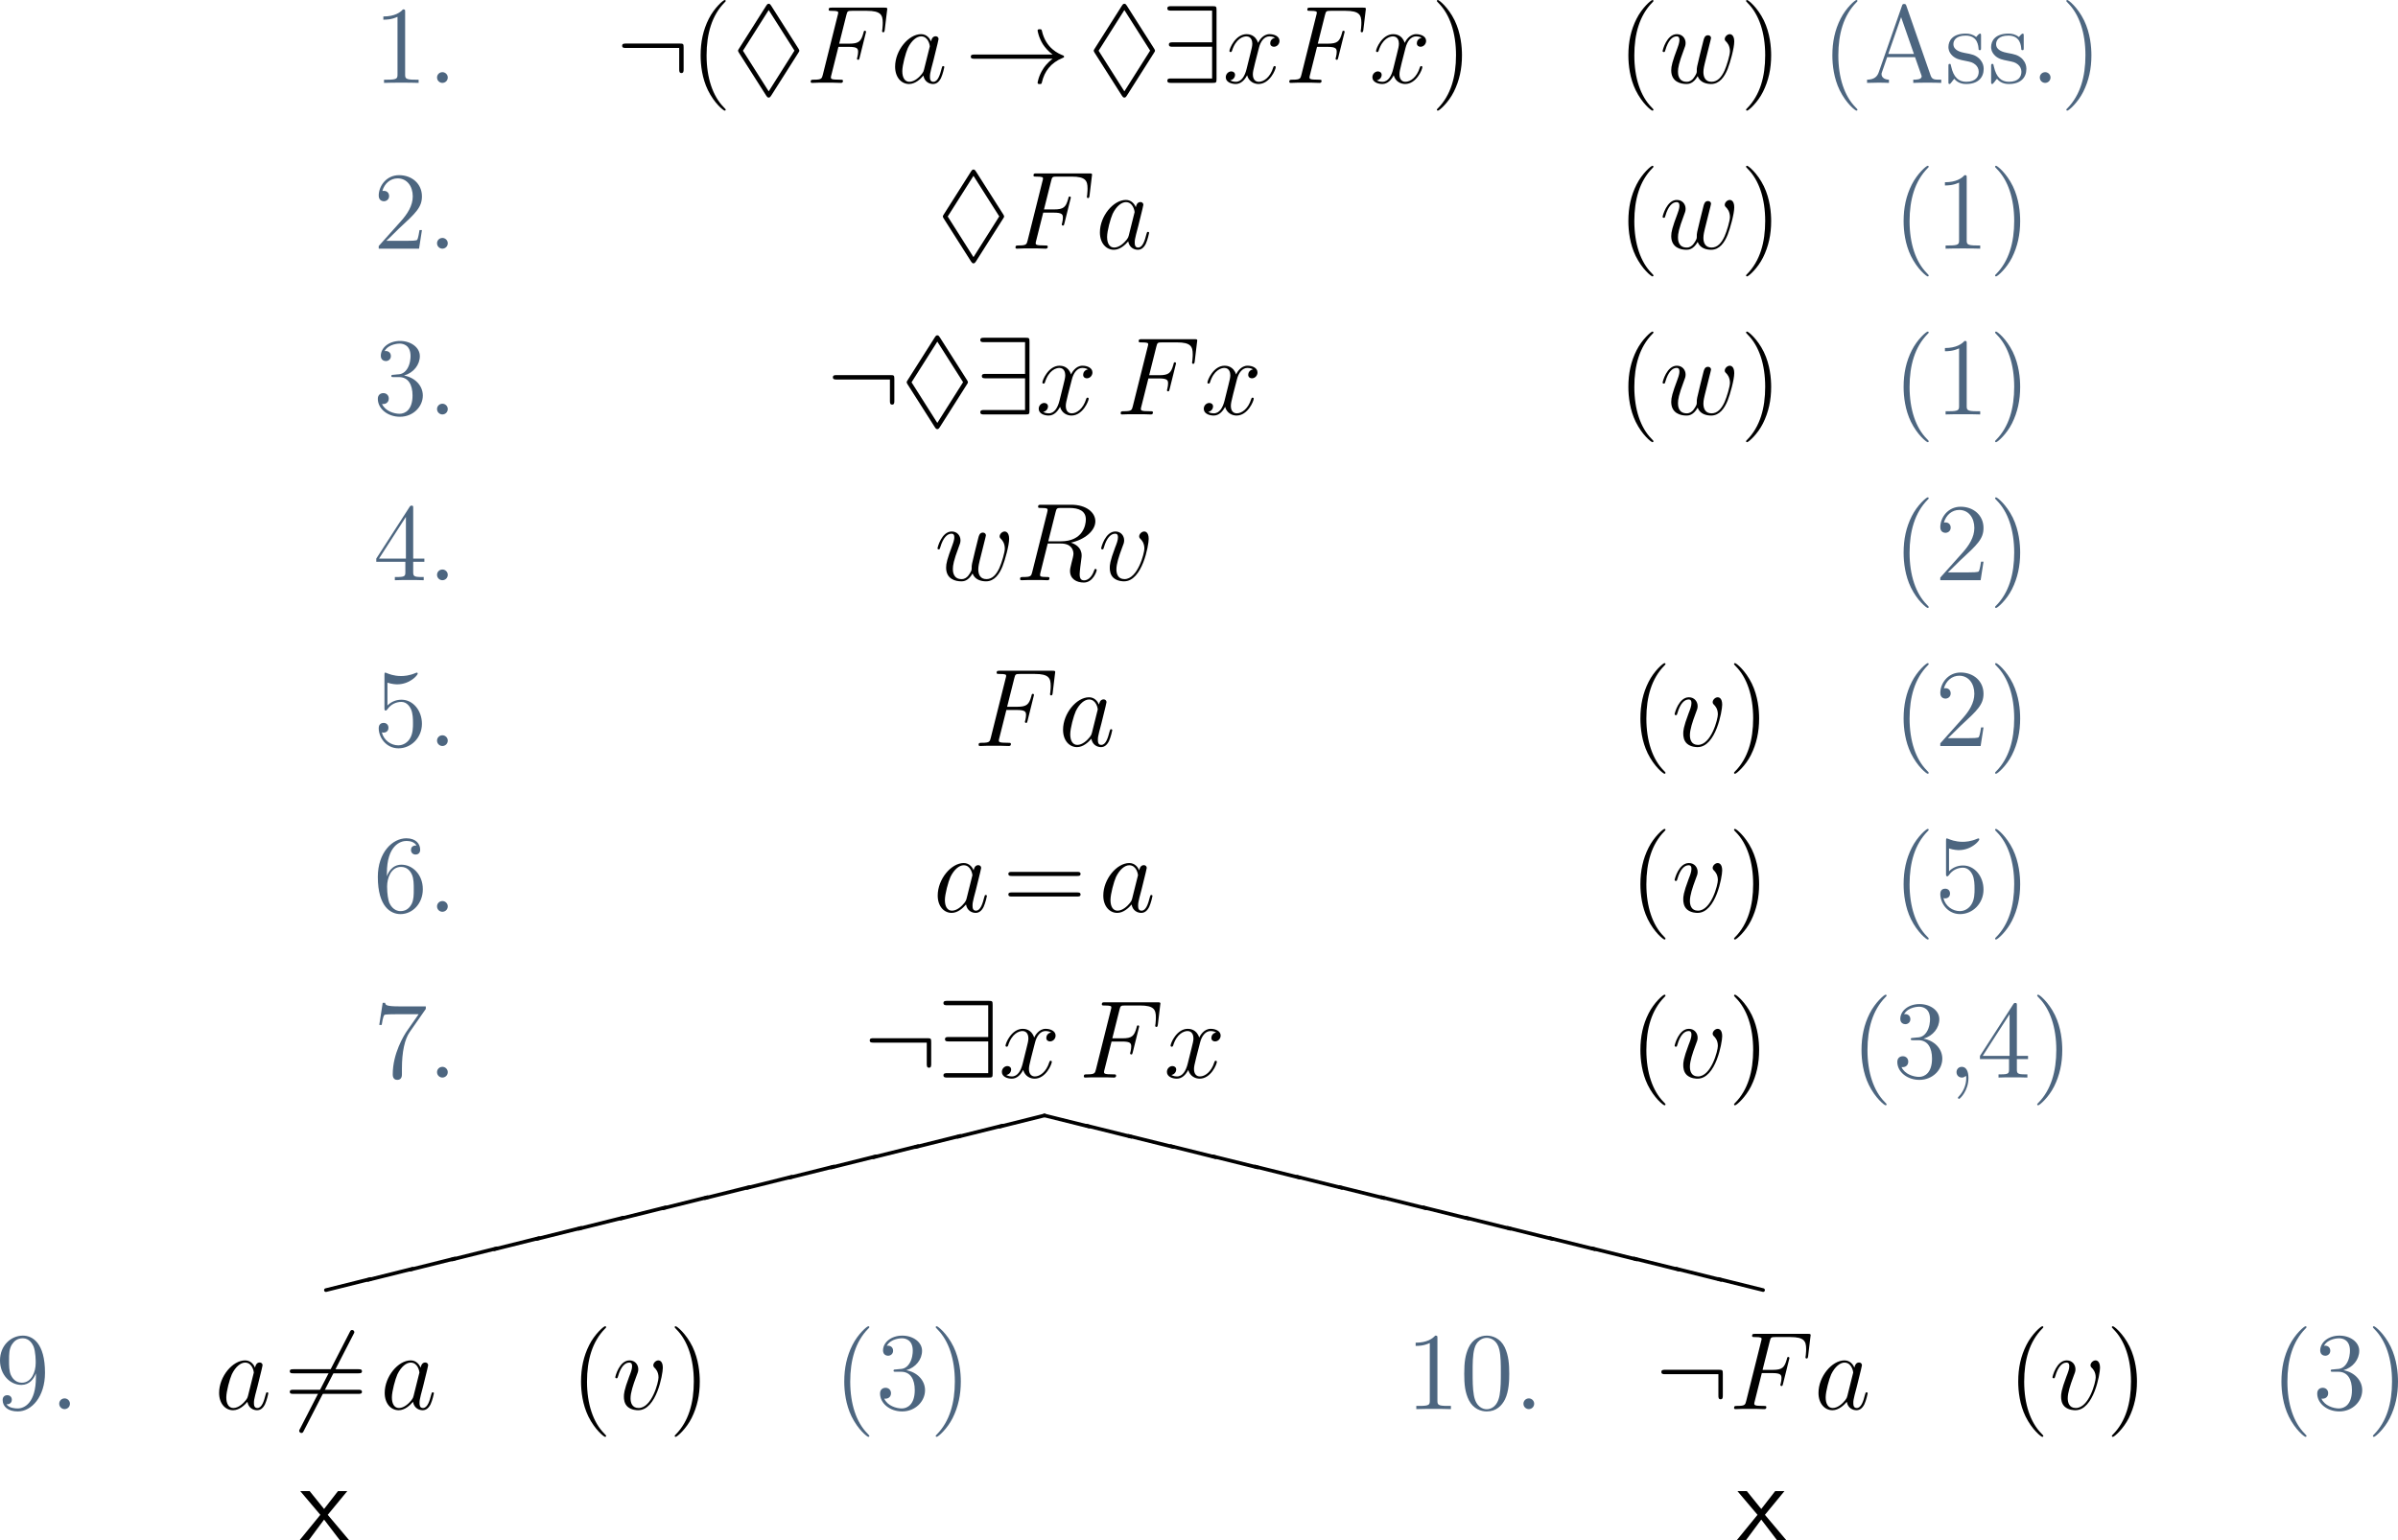 <?xml version='1.0' encoding='UTF-8'?>
<!-- This file was generated by dvisvgm 3.2.2 -->
<svg version='1.1' xmlns='http://www.w3.org/2000/svg' xmlns:xlink='http://www.w3.org/1999/xlink' width='363.048pt' height='233.242pt' viewBox='35.459 79.796 363.048 233.242'>
<defs>
<path id='g12-120' d='M5.344 0L3.037-2.738L5.153-5.308H4.148L2.642-3.371L1.076-5.308H.06L2.236-2.738L0 0H.992L2.642-2.224L4.34 0H5.344Z'/>
<path id='g16-87' d='M5.031 1.205L5.021 1.146L4.991 1.096L4.951 1.046L4.892 1.016C3.258 .608 1.644 .199 0-.199C-.12-.189-.189-.12-.199 0L-.189 .06L-.159 .12L-.12 .159L-.06 .189C1.574 .598 3.188 1.006 4.832 1.405C4.951 1.395 5.021 1.325 5.031 1.205Z'/>
<path id='g16-103' d='M4.832-1.405L4.772-1.395L-.06-.189L-.12-.159L-.159-.12L-.189-.06L-.199 0C-.189 .12-.12 .189 0 .199L.06 .189L4.892-1.016L4.951-1.046L4.991-1.096L5.021-1.146L5.031-1.205C5.021-1.325 4.951-1.395 4.832-1.405Z'/>
<path id='g8-40' d='M3.885 2.905C3.885 2.869 3.885 2.845 3.682 2.642C2.487 1.435 1.817-.538 1.817-2.977C1.817-5.296 2.379-7.293 3.766-8.703C3.885-8.811 3.885-8.835 3.885-8.871C3.885-8.942 3.826-8.966 3.778-8.966C3.622-8.966 2.642-8.106 2.056-6.934C1.447-5.727 1.172-4.447 1.172-2.977C1.172-1.913 1.339-.49 1.961 .789C2.666 2.224 3.646 3.001 3.778 3.001C3.826 3.001 3.885 2.977 3.885 2.905Z'/>
<path id='g8-41' d='M3.371-2.977C3.371-3.885 3.252-5.368 2.582-6.755C1.877-8.189 .897-8.966 .765-8.966C.717-8.966 .658-8.942 .658-8.871C.658-8.835 .658-8.811 .861-8.608C2.056-7.4 2.726-5.428 2.726-2.989C2.726-.669 2.164 1.327 .777 2.738C.658 2.845 .658 2.869 .658 2.905C.658 2.977 .717 3.001 .765 3.001C.921 3.001 1.901 2.14 2.487 .968C3.096-.251 3.371-1.542 3.371-2.977Z'/>
<path id='g8-61' d='M8.07-3.873C8.237-3.873 8.452-3.873 8.452-4.089C8.452-4.316 8.249-4.316 8.07-4.316H1.028C.861-4.316 .646-4.316 .646-4.101C.646-3.873 .849-3.873 1.028-3.873H8.07ZM8.07-1.65C8.237-1.65 8.452-1.65 8.452-1.865C8.452-2.092 8.249-2.092 8.07-2.092H1.028C.861-2.092 .646-2.092 .646-1.877C.646-1.65 .849-1.65 1.028-1.65H8.07Z'/>
<path id='g17-40' d='M3.885 2.905C3.885 2.869 3.885 2.845 3.682 2.642C2.487 1.435 1.817-.538 1.817-2.977C1.817-5.296 2.379-7.293 3.766-8.703C3.885-8.811 3.885-8.835 3.885-8.871C3.885-8.942 3.826-8.966 3.778-8.966C3.622-8.966 2.642-8.106 2.056-6.934C1.447-5.727 1.172-4.447 1.172-2.977C1.172-1.913 1.339-.49 1.961 .789C2.666 2.224 3.646 3.001 3.778 3.001C3.826 3.001 3.885 2.977 3.885 2.905Z'/>
<path id='g17-41' d='M3.371-2.977C3.371-3.885 3.252-5.368 2.582-6.755C1.877-8.189 .897-8.966 .765-8.966C.717-8.966 .658-8.942 .658-8.871C.658-8.835 .658-8.811 .861-8.608C2.056-7.4 2.726-5.428 2.726-2.989C2.726-.669 2.164 1.327 .777 2.738C.658 2.845 .658 2.869 .658 2.905C.658 2.977 .717 3.001 .765 3.001C.921 3.001 1.901 2.14 2.487 .968C3.096-.251 3.371-1.542 3.371-2.977Z'/>
<path id='g17-44' d='M2.331 .048C2.331-.693 2.08-1.16 1.614-1.16C1.267-1.16 1.04-.897 1.04-.586C1.04-.263 1.267 0 1.626 0C1.805 0 1.937-.084 2.008-.143C2.044-.179 2.068-.179 2.068-.179S2.092-.012 2.092 .048C2.092 .813 1.781 1.53 1.255 2.08C1.207 2.116 1.196 2.14 1.196 2.188C1.196 2.248 1.255 2.307 1.315 2.307C1.423 2.307 2.331 1.423 2.331 .048Z'/>
<path id='g17-46' d='M2.2-.586C2.2-.909 1.925-1.16 1.626-1.16C1.279-1.16 1.04-.885 1.04-.586C1.04-.227 1.339 0 1.614 0C1.937 0 2.2-.251 2.2-.586Z'/>
<path id='g17-48' d='M5.356-3.826C5.356-4.818 5.296-5.786 4.866-6.695C4.376-7.687 3.515-7.95 2.929-7.95C2.236-7.95 1.387-7.603 .944-6.611C.61-5.858 .49-5.117 .49-3.826C.49-2.666 .574-1.793 1.004-.944C1.47-.036 2.295 .251 2.917 .251C3.957 .251 4.555-.371 4.902-1.064C5.332-1.961 5.356-3.132 5.356-3.826ZM4.447-3.969C4.447-3.168 4.447-2.26 4.316-1.53C4.089-.215 3.335 .012 2.917 .012C2.534 .012 1.757-.203 1.53-1.506C1.399-2.224 1.399-3.132 1.399-3.969C1.399-4.949 1.399-5.834 1.59-6.539C1.793-7.34 2.403-7.711 2.917-7.711C3.371-7.711 4.065-7.436 4.292-6.408C4.447-5.727 4.447-4.782 4.447-3.969Z'/>
<path id='g17-49' d='M4.902 0V-.347H4.531C3.479-.347 3.443-.49 3.443-.921V-7.663C3.443-7.938 3.443-7.95 3.204-7.95C2.917-7.627 2.319-7.185 1.088-7.185V-6.838C1.363-6.838 1.961-6.838 2.618-7.149V-.921C2.618-.49 2.582-.347 1.53-.347H1.16V0C1.482-.024 2.642-.024 3.037-.024S4.579-.024 4.902 0Z'/>
<path id='g17-50' d='M5.26-2.008H4.997C4.961-1.805 4.866-1.148 4.746-.956C4.663-.849 3.981-.849 3.622-.849H1.411C1.733-1.124 2.463-1.889 2.774-2.176C4.591-3.85 5.26-4.471 5.26-5.655C5.26-7.03 4.172-7.95 2.786-7.95S.586-6.767 .586-5.738C.586-5.129 1.112-5.129 1.148-5.129C1.399-5.129 1.71-5.308 1.71-5.691C1.71-6.025 1.482-6.253 1.148-6.253C1.04-6.253 1.016-6.253 .98-6.241C1.207-7.054 1.853-7.603 2.63-7.603C3.646-7.603 4.268-6.755 4.268-5.655C4.268-4.639 3.682-3.754 3.001-2.989L.586-.287V0H4.949L5.26-2.008Z'/>
<path id='g17-51' d='M5.356-2.044C5.356-3.144 4.471-4.005 3.324-4.208C4.364-4.507 5.033-5.38 5.033-6.312C5.033-7.257 4.053-7.95 2.893-7.95C1.698-7.95 .813-7.221 .813-6.348C.813-5.87 1.184-5.774 1.363-5.774C1.614-5.774 1.901-5.954 1.901-6.312C1.901-6.695 1.614-6.862 1.351-6.862C1.279-6.862 1.255-6.862 1.219-6.85C1.674-7.663 2.798-7.663 2.857-7.663C3.252-7.663 4.029-7.484 4.029-6.312C4.029-6.085 3.993-5.416 3.646-4.902C3.288-4.376 2.881-4.34 2.558-4.328L2.2-4.292C1.997-4.28 1.949-4.268 1.949-4.16C1.949-4.041 2.008-4.041 2.224-4.041H2.774C3.79-4.041 4.244-3.204 4.244-2.056C4.244-.49 3.431-.072 2.845-.072C2.271-.072 1.291-.347 .944-1.136C1.327-1.076 1.674-1.291 1.674-1.722C1.674-2.068 1.423-2.307 1.088-2.307C.801-2.307 .49-2.14 .49-1.686C.49-.622 1.554 .251 2.881 .251C4.304 .251 5.356-.837 5.356-2.044Z'/>
<path id='g17-52' d='M5.523-1.997V-2.343H4.316V-7.783C4.316-8.01 4.316-8.07 4.148-8.07C4.053-8.07 4.017-8.07 3.921-7.926L.323-2.343V-1.997H3.467V-.909C3.467-.466 3.443-.347 2.57-.347H2.331V0C2.606-.024 3.551-.024 3.885-.024S5.177-.024 5.452 0V-.347H5.212C4.352-.347 4.316-.466 4.316-.909V-1.997H5.523ZM3.527-2.343H.622L3.527-6.85V-2.343Z'/>
<path id='g17-53' d='M5.26-2.403C5.26-3.826 4.304-5.009 3.049-5.009C2.367-5.009 1.841-4.71 1.53-4.376V-6.85C2.044-6.683 2.463-6.671 2.594-6.671C3.945-6.671 4.806-7.663 4.806-7.831C4.806-7.878 4.782-7.938 4.71-7.938C4.71-7.938 4.663-7.938 4.555-7.89C3.885-7.603 3.312-7.568 3.001-7.568C2.212-7.568 1.65-7.807 1.423-7.902C1.339-7.938 1.303-7.938 1.303-7.938C1.207-7.938 1.207-7.867 1.207-7.675V-4.125C1.207-3.909 1.207-3.838 1.351-3.838C1.411-3.838 1.423-3.85 1.542-3.993C1.877-4.483 2.439-4.77 3.037-4.77C3.67-4.77 3.981-4.184 4.077-3.981C4.28-3.515 4.292-2.929 4.292-2.475S4.292-1.339 3.957-.801C3.694-.371 3.228-.072 2.702-.072C1.913-.072 1.136-.61 .921-1.482C.98-1.459 1.052-1.447 1.112-1.447C1.315-1.447 1.638-1.566 1.638-1.973C1.638-2.307 1.411-2.499 1.112-2.499C.897-2.499 .586-2.391 .586-1.925C.586-.909 1.399 .251 2.726 .251C4.077 .251 5.26-.885 5.26-2.403Z'/>
<path id='g17-54' d='M5.356-2.439C5.356-4.029 4.244-5.093 3.049-5.093C1.985-5.093 1.59-4.172 1.47-3.838V-4.16C1.47-7.185 2.941-7.663 3.587-7.663C4.017-7.663 4.447-7.532 4.674-7.173C4.531-7.173 4.077-7.173 4.077-6.683C4.077-6.42 4.256-6.193 4.567-6.193C4.866-6.193 5.069-6.372 5.069-6.719C5.069-7.34 4.615-7.95 3.575-7.95C2.068-7.95 .49-6.408 .49-3.778C.49-.49 1.925 .251 2.941 .251C4.244 .251 5.356-.885 5.356-2.439ZM4.376-2.451C4.376-1.841 4.376-1.303 4.148-.849C3.85-.275 3.419-.072 2.941-.072C2.188-.072 1.829-.741 1.722-.992C1.614-1.303 1.494-1.889 1.494-2.726C1.494-3.67 1.925-4.854 3.001-4.854C3.658-4.854 4.005-4.411 4.184-4.005C4.376-3.563 4.376-2.965 4.376-2.451Z'/>
<path id='g17-55' d='M5.679-7.424V-7.699H2.798C1.351-7.699 1.327-7.855 1.279-8.082H1.016L.646-5.691H.909C.944-5.906 1.052-6.647 1.207-6.779C1.303-6.85 2.2-6.85 2.367-6.85H4.902L3.634-5.033C3.312-4.567 2.104-2.606 2.104-.359C2.104-.227 2.104 .251 2.594 .251C3.096 .251 3.096-.215 3.096-.371V-.968C3.096-2.75 3.383-4.136 3.945-4.937L5.679-7.424Z'/>
<path id='g17-57' d='M5.356-3.933C5.356-7.149 4.017-7.95 2.965-7.95C1.65-7.95 .49-6.85 .49-5.272S1.602-2.618 2.798-2.618C3.682-2.618 4.136-3.264 4.376-3.873V-3.479C4.376-.658 3.12-.072 2.403-.072C2.116-.072 1.482-.108 1.184-.526H1.255C1.339-.502 1.769-.574 1.769-1.016C1.769-1.279 1.59-1.506 1.279-1.506S.777-1.303 .777-.992C.777-.251 1.375 .251 2.415 .251C3.909 .251 5.356-1.339 5.356-3.933ZM4.352-5.009C4.352-4.005 3.897-2.857 2.845-2.857C2.092-2.857 1.769-3.467 1.662-3.694C1.47-4.148 1.47-4.722 1.47-5.26C1.47-5.93 1.47-6.504 1.781-6.994C1.997-7.317 2.319-7.663 2.965-7.663C3.646-7.663 3.993-7.066 4.113-6.791C4.352-6.205 4.352-5.189 4.352-5.009Z'/>
<path id='g17-65' d='M8.393 0V-.347C7.615-.347 7.4-.347 7.233-.837L4.627-8.321C4.579-8.464 4.555-8.536 4.388-8.536S4.196-8.5 4.136-8.309L1.638-1.16C1.47-.669 1.136-.359 .371-.347V0L1.518-.024C1.853-.024 2.427-.024 2.738 0V-.347C2.236-.359 1.937-.61 1.937-.944C1.937-1.016 1.937-1.04 1.997-1.196L2.546-2.786H5.559L6.217-.909C6.276-.765 6.276-.741 6.276-.705C6.276-.347 5.667-.347 5.368-.347V0C5.643-.024 6.587-.024 6.922-.024S8.118-.024 8.393 0ZM5.44-3.132H2.666L4.053-7.113L5.44-3.132Z'/>
<path id='g17-115' d='M4.208-1.518C4.208-2.164 3.814-2.546 3.706-2.654C3.276-3.025 2.953-3.096 2.164-3.24C1.805-3.312 .933-3.479 .933-4.196C.933-4.567 1.184-5.117 2.26-5.117C3.563-5.117 3.634-4.005 3.658-3.634C3.67-3.539 3.754-3.539 3.79-3.539C3.921-3.539 3.921-3.599 3.921-3.814V-5.057C3.921-5.272 3.921-5.332 3.802-5.332C3.706-5.332 3.479-5.069 3.395-4.961C3.025-5.26 2.654-5.332 2.271-5.332C.825-5.332 .395-4.543 .395-3.885C.395-3.754 .395-3.335 .849-2.917C1.231-2.582 1.638-2.499 2.188-2.391C2.845-2.26 3.001-2.224 3.3-1.985C3.515-1.805 3.67-1.542 3.67-1.207C3.67-.693 3.371-.12 2.319-.12C1.53-.12 .956-.574 .693-1.769C.646-1.985 .634-2.008 .634-2.008C.61-2.056 .562-2.056 .526-2.056C.395-2.056 .395-1.997 .395-1.781V-.155C.395 .06 .395 .12 .514 .12C.574 .12 .586 .108 .789-.143C.849-.227 .849-.251 1.028-.442C1.482 .12 2.128 .12 2.331 .12C3.587 .12 4.208-.574 4.208-1.518Z'/>
<path id='g3-6' d='M7.185-3.252C7.293-3.407 7.293-3.431 7.293-3.491C7.293-3.563 7.209-3.682 7.209-3.694L4.244-8.357C4.172-8.464 4.113-8.56 3.981-8.56S3.79-8.464 3.718-8.357L.777-3.718C.669-3.563 .669-3.539 .669-3.479C.669-3.407 .753-3.288 .753-3.276L3.718 1.387C3.79 1.494 3.85 1.59 3.981 1.59S4.172 1.494 4.244 1.387L7.185-3.252ZM1.196-3.479L3.981-7.878L6.767-3.491L3.993 .897H3.969L1.196-3.479Z'/>
<path id='g4-33' d='M9.971-2.75C9.313-2.248 8.99-1.757 8.895-1.602C8.357-.777 8.261-.024 8.261-.012C8.261 .132 8.404 .132 8.5 .132C8.703 .132 8.715 .108 8.763-.108C9.038-1.279 9.743-2.283 11.094-2.833C11.238-2.881 11.274-2.905 11.274-2.989S11.202-3.108 11.178-3.12C10.652-3.324 9.205-3.921 8.751-5.93C8.715-6.073 8.703-6.109 8.5-6.109C8.404-6.109 8.261-6.109 8.261-5.966C8.261-5.942 8.369-5.189 8.871-4.388C9.11-4.029 9.457-3.61 9.971-3.228H1.088C.873-3.228 .658-3.228 .658-2.989S.873-2.75 1.088-2.75H9.971Z'/>
<path id='g4-54' d='M7.532-8.094C7.627-8.261 7.627-8.285 7.627-8.321C7.627-8.404 7.556-8.56 7.388-8.56C7.245-8.56 7.209-8.488 7.125-8.321L1.757 2.116C1.662 2.283 1.662 2.307 1.662 2.343C1.662 2.439 1.745 2.582 1.901 2.582C2.044 2.582 2.08 2.511 2.164 2.343L7.532-8.094Z'/>
<path id='g4-57' d='M5.978-7.867C5.978-8.261 5.942-8.297 5.559-8.297H1.076C.873-8.297 .658-8.297 .658-8.058S.873-7.819 1.076-7.819H5.499V-4.388H1.243C1.04-4.388 .825-4.388 .825-4.148S1.04-3.909 1.243-3.909H5.499V-.478H1.076C.873-.478 .658-.478 .658-.239S.873 0 1.076 0H5.559C5.942 0 5.978-.036 5.978-.43V-7.867Z'/>
<path id='g4-58' d='M7.305-3.826C7.305-4.22 7.269-4.256 6.886-4.256H1.076C.873-4.256 .658-4.256 .658-4.017S.873-3.778 1.076-3.778H6.826V-1.494C6.826-1.279 6.826-1.064 7.066-1.064S7.305-1.279 7.305-1.494V-3.826Z'/>
<path id='g6-70' d='M3.551-3.897H4.698C5.607-3.897 5.679-3.694 5.679-3.347C5.679-3.192 5.655-3.025 5.595-2.762C5.571-2.714 5.559-2.654 5.559-2.63C5.559-2.546 5.607-2.499 5.691-2.499C5.786-2.499 5.798-2.546 5.846-2.738L6.539-5.523C6.539-5.571 6.504-5.643 6.42-5.643C6.312-5.643 6.3-5.595 6.253-5.392C6.001-4.495 5.762-4.244 4.722-4.244H3.634L4.411-7.34C4.519-7.759 4.543-7.795 5.033-7.795H6.635C8.13-7.795 8.345-7.352 8.345-6.504C8.345-6.432 8.345-6.169 8.309-5.858C8.297-5.81 8.273-5.655 8.273-5.607C8.273-5.511 8.333-5.475 8.404-5.475C8.488-5.475 8.536-5.523 8.56-5.738L8.811-7.831C8.811-7.867 8.835-7.986 8.835-8.01C8.835-8.141 8.727-8.141 8.512-8.141H2.845C2.618-8.141 2.499-8.141 2.499-7.926C2.499-7.795 2.582-7.795 2.786-7.795C3.527-7.795 3.527-7.711 3.527-7.58C3.527-7.52 3.515-7.472 3.479-7.34L1.865-.885C1.757-.466 1.733-.347 .897-.347C.669-.347 .55-.347 .55-.132C.55 0 .658 0 .729 0C.956 0 1.196-.024 1.423-.024H2.977C3.24-.024 3.527 0 3.79 0C3.897 0 4.041 0 4.041-.215C4.041-.347 3.969-.347 3.706-.347C2.762-.347 2.738-.43 2.738-.61C2.738-.669 2.762-.765 2.786-.849L3.551-3.897Z'/>
<path id='g6-82' d='M4.4-7.352C4.507-7.795 4.555-7.819 5.021-7.819H5.882C6.91-7.819 7.675-7.508 7.675-6.575C7.675-5.966 7.364-4.208 4.961-4.208H3.61L4.4-7.352ZM6.061-4.065C7.544-4.388 8.703-5.344 8.703-6.372C8.703-7.305 7.759-8.165 6.097-8.165H2.857C2.618-8.165 2.511-8.165 2.511-7.938C2.511-7.819 2.594-7.819 2.821-7.819C3.539-7.819 3.539-7.723 3.539-7.592C3.539-7.568 3.539-7.496 3.491-7.317L1.877-.885C1.769-.466 1.745-.347 .921-.347C.646-.347 .562-.347 .562-.12C.562 0 .693 0 .729 0C.944 0 1.196-.024 1.423-.024H2.833C3.049-.024 3.3 0 3.515 0C3.61 0 3.742 0 3.742-.227C3.742-.347 3.634-.347 3.455-.347C2.726-.347 2.726-.442 2.726-.562C2.726-.574 2.726-.658 2.75-.753L3.551-3.969H4.985C6.121-3.969 6.336-3.252 6.336-2.857C6.336-2.678 6.217-2.212 6.133-1.901C6.001-1.351 5.966-1.219 5.966-.992C5.966-.143 6.659 .251 7.46 .251C8.428 .251 8.847-.933 8.847-1.1C8.847-1.184 8.787-1.219 8.715-1.219C8.62-1.219 8.596-1.148 8.572-1.052C8.285-.203 7.795 .012 7.496 .012S7.006-.12 7.006-.658C7.006-.944 7.149-2.032 7.161-2.092C7.221-2.534 7.221-2.582 7.221-2.678C7.221-3.551 6.516-3.921 6.061-4.065Z'/>
<path id='g6-97' d='M3.599-1.423C3.539-1.219 3.539-1.196 3.371-.968C3.108-.634 2.582-.12 2.02-.12C1.53-.12 1.255-.562 1.255-1.267C1.255-1.925 1.626-3.264 1.853-3.766C2.26-4.603 2.821-5.033 3.288-5.033C4.077-5.033 4.232-4.053 4.232-3.957C4.232-3.945 4.196-3.79 4.184-3.766L3.599-1.423ZM4.364-4.483C4.232-4.794 3.909-5.272 3.288-5.272C1.937-5.272 .478-3.527 .478-1.757C.478-.574 1.172 .12 1.985 .12C2.642 .12 3.204-.395 3.539-.789C3.658-.084 4.22 .12 4.579 .12S5.224-.096 5.44-.526C5.631-.933 5.798-1.662 5.798-1.71C5.798-1.769 5.75-1.817 5.679-1.817C5.571-1.817 5.559-1.757 5.511-1.578C5.332-.873 5.105-.12 4.615-.12C4.268-.12 4.244-.43 4.244-.669C4.244-.944 4.28-1.076 4.388-1.542C4.471-1.841 4.531-2.104 4.627-2.451C5.069-4.244 5.177-4.674 5.177-4.746C5.177-4.914 5.045-5.045 4.866-5.045C4.483-5.045 4.388-4.627 4.364-4.483Z'/>
<path id='g6-118' d='M5.464-4.471C5.464-5.224 5.081-5.272 4.985-5.272C4.698-5.272 4.435-4.985 4.435-4.746C4.435-4.603 4.519-4.519 4.567-4.471C4.686-4.364 4.997-4.041 4.997-3.419C4.997-2.917 4.28-.12 2.845-.12C2.116-.12 1.973-.729 1.973-1.172C1.973-1.769 2.248-2.606 2.57-3.467C2.762-3.957 2.809-4.077 2.809-4.316C2.809-4.818 2.451-5.272 1.865-5.272C.765-5.272 .323-3.539 .323-3.443C.323-3.395 .371-3.335 .454-3.335C.562-3.335 .574-3.383 .622-3.551C.909-4.579 1.375-5.033 1.829-5.033C1.937-5.033 2.14-5.033 2.14-4.639C2.14-4.328 2.008-3.981 1.829-3.527C1.255-1.997 1.255-1.626 1.255-1.339C1.255-1.076 1.291-.586 1.662-.251C2.092 .12 2.69 .12 2.798 .12C4.782 .12 5.464-3.79 5.464-4.471Z'/>
<path id='g6-119' d='M4.113-.729C4.376-.012 5.117 .12 5.571 .12C6.48 .12 7.018-.669 7.352-1.494C7.627-2.188 8.07-3.766 8.07-4.471C8.07-5.2 7.699-5.272 7.592-5.272C7.305-5.272 7.042-4.985 7.042-4.746C7.042-4.603 7.125-4.519 7.185-4.471C7.293-4.364 7.603-4.041 7.603-3.419C7.603-3.013 7.269-1.889 7.018-1.327C6.683-.598 6.241-.12 5.619-.12C4.949-.12 4.734-.622 4.734-1.172C4.734-1.518 4.842-1.937 4.89-2.14L5.392-4.148C5.452-4.388 5.559-4.806 5.559-4.854C5.559-5.033 5.416-5.153 5.236-5.153C4.89-5.153 4.806-4.854 4.734-4.567C4.615-4.101 4.113-2.08 4.065-1.817C4.017-1.614 4.017-1.482 4.017-1.219C4.017-.933 3.634-.478 3.622-.454C3.491-.323 3.3-.12 2.929-.12C1.985-.12 1.985-1.016 1.985-1.219C1.985-1.602 2.068-2.128 2.606-3.551C2.75-3.921 2.809-4.077 2.809-4.316C2.809-4.818 2.451-5.272 1.865-5.272C.765-5.272 .323-3.539 .323-3.443C.323-3.395 .371-3.335 .454-3.335C.562-3.335 .574-3.383 .622-3.551C.921-4.603 1.387-5.033 1.829-5.033C1.949-5.033 2.14-5.021 2.14-4.639C2.14-4.579 2.14-4.328 1.937-3.802C1.375-2.307 1.255-1.817 1.255-1.363C1.255-.108 2.283 .12 2.893 .12C3.096 .12 3.634 .12 4.113-.729Z'/>
<path id='g6-120' d='M5.667-4.878C5.284-4.806 5.141-4.519 5.141-4.292C5.141-4.005 5.368-3.909 5.535-3.909C5.894-3.909 6.145-4.22 6.145-4.543C6.145-5.045 5.571-5.272 5.069-5.272C4.34-5.272 3.933-4.555 3.826-4.328C3.551-5.224 2.809-5.272 2.594-5.272C1.375-5.272 .729-3.706 .729-3.443C.729-3.395 .777-3.335 .861-3.335C.956-3.335 .98-3.407 1.004-3.455C1.411-4.782 2.212-5.033 2.558-5.033C3.096-5.033 3.204-4.531 3.204-4.244C3.204-3.981 3.132-3.706 2.989-3.132L2.582-1.494C2.403-.777 2.056-.12 1.423-.12C1.363-.12 1.064-.12 .813-.275C1.243-.359 1.339-.717 1.339-.861C1.339-1.1 1.16-1.243 .933-1.243C.646-1.243 .335-.992 .335-.61C.335-.108 .897 .12 1.411 .12C1.985 .12 2.391-.335 2.642-.825C2.833-.12 3.431 .12 3.873 .12C5.093 .12 5.738-1.447 5.738-1.71C5.738-1.769 5.691-1.817 5.619-1.817C5.511-1.817 5.499-1.757 5.464-1.662C5.141-.61 4.447-.12 3.909-.12C3.491-.12 3.264-.43 3.264-.921C3.264-1.184 3.312-1.375 3.503-2.164L3.921-3.79C4.101-4.507 4.507-5.033 5.057-5.033C5.081-5.033 5.416-5.033 5.667-4.878Z'/>
</defs>
<g id='page1' transform='matrix(1.4 0 0 1.4 0 0)'>
<g fill='#4d6680'>
<use x='65.696' y='65.964' xlink:href='#g17-49'/>
<use x='71.549' y='65.964' xlink:href='#g17-46'/>
</g>
<use x='91.951' y='65.964' xlink:href='#g4-58'/>
<use x='99.921' y='65.964' xlink:href='#g8-40'/>
<use x='104.474' y='65.964' xlink:href='#g3-6'/>
<use x='112.444' y='65.964' xlink:href='#g6-70'/>
<use x='121.648' y='65.964' xlink:href='#g6-97'/>
<g transform='matrix(.95 0 0 .95 6.39 3.298)'>
<use x='129.785' y='65.964' xlink:href='#g4-33'/>
</g>
<g transform='matrix(1 0 0 1 0 0)'>
<use x='142.936' y='65.964' xlink:href='#g3-6'/>
<use x='150.906' y='65.964' xlink:href='#g4-57'/>
<use x='157.548' y='65.964' xlink:href='#g6-120'/>
<use x='164.2' y='65.964' xlink:href='#g6-70'/>
<use x='173.403' y='65.964' xlink:href='#g6-120'/>
<use x='180.055' y='65.964' xlink:href='#g8-41'/>
<use x='200.248' y='65.964' xlink:href='#g8-40'/>
<use x='204.8' y='65.964' xlink:href='#g6-119'/>
<use x='213.49' y='65.964' xlink:href='#g8-41'/>
</g>
<g fill='#4d6680' transform='matrix(1 0 0 1 0 0)'>
<use x='222.308' y='65.964' xlink:href='#g17-40'/>
<use x='226.861' y='65.964' xlink:href='#g17-65'/>
<use x='235.636' y='65.964' xlink:href='#g17-115'/>
<use x='240.253' y='65.964' xlink:href='#g17-115'/>
<use x='244.871' y='65.964' xlink:href='#g17-46'/>
<use x='248.122' y='65.964' xlink:href='#g17-41'/>
</g>
<g fill='#4d6680' transform='matrix(1 0 0 1 0 0)'>
<use x='65.696' y='83.896' xlink:href='#g17-50'/>
<use x='71.549' y='83.896' xlink:href='#g17-46'/>
</g>
<g transform='matrix(1 0 0 1 0 0)'>
<use x='126.62' y='83.896' xlink:href='#g3-6'/>
<use x='134.59' y='83.896' xlink:href='#g6-70'/>
<use x='143.794' y='83.896' xlink:href='#g6-97'/>
<use x='200.248' y='83.896' xlink:href='#g8-40'/>
<use x='204.8' y='83.896' xlink:href='#g6-119'/>
<use x='213.49' y='83.896' xlink:href='#g8-41'/>
</g>
<g fill='#4d6680' transform='matrix(1 0 0 1 0 0)'>
<use x='230.013' y='83.896' xlink:href='#g17-40'/>
<use x='234.565' y='83.896' xlink:href='#g17-49'/>
<use x='240.418' y='83.896' xlink:href='#g17-41'/>
</g>
<g fill='#4d6680' transform='matrix(1 0 0 1 0 0)'>
<use x='65.696' y='101.829' xlink:href='#g17-51'/>
<use x='71.549' y='101.829' xlink:href='#g17-46'/>
</g>
<g transform='matrix(1 0 0 1 0 0)'>
<use x='114.738' y='101.829' xlink:href='#g4-58'/>
<use x='122.708' y='101.829' xlink:href='#g3-6'/>
<use x='130.679' y='101.829' xlink:href='#g4-57'/>
<use x='137.32' y='101.829' xlink:href='#g6-120'/>
<use x='145.965' y='101.829' xlink:href='#g6-70'/>
<use x='155.169' y='101.829' xlink:href='#g6-120'/>
<use x='200.248' y='101.829' xlink:href='#g8-40'/>
<use x='204.8' y='101.829' xlink:href='#g6-119'/>
<use x='213.49' y='101.829' xlink:href='#g8-41'/>
</g>
<g fill='#4d6680' transform='matrix(1 0 0 1 0 0)'>
<use x='230.013' y='101.829' xlink:href='#g17-40'/>
<use x='234.565' y='101.829' xlink:href='#g17-49'/>
<use x='240.418' y='101.829' xlink:href='#g17-41'/>
</g>
<g fill='#4d6680' transform='matrix(1 0 0 1 0 0)'>
<use x='65.696' y='119.762' xlink:href='#g17-52'/>
<use x='71.549' y='119.762' xlink:href='#g17-46'/>
</g>
<g transform='matrix(1 0 0 1 0 0)'>
<use x='126.386' y='119.762' xlink:href='#g6-119'/>
<use x='135.076' y='119.762' xlink:href='#g6-82'/>
<use x='144.084' y='119.762' xlink:href='#g6-118'/>
</g>
<g fill='#4d6680' transform='matrix(1 0 0 1 0 0)'>
<use x='230.013' y='119.762' xlink:href='#g17-40'/>
<use x='234.565' y='119.762' xlink:href='#g17-50'/>
<use x='240.418' y='119.762' xlink:href='#g17-41'/>
</g>
<g fill='#4d6680' transform='matrix(1 0 0 1 0 0)'>
<use x='65.696' y='137.695' xlink:href='#g17-53'/>
<use x='71.549' y='137.695' xlink:href='#g17-46'/>
</g>
<g transform='matrix(1 0 0 1 0 0)'>
<use x='130.605' y='137.695' xlink:href='#g6-70'/>
<use x='139.809' y='137.695' xlink:href='#g6-97'/>
<use x='201.549' y='137.695' xlink:href='#g8-40'/>
<use x='206.101' y='137.695' xlink:href='#g6-118'/>
<use x='212.189' y='137.695' xlink:href='#g8-41'/>
</g>
<g fill='#4d6680' transform='matrix(1 0 0 1 0 0)'>
<use x='230.013' y='137.695' xlink:href='#g17-40'/>
<use x='234.565' y='137.695' xlink:href='#g17-50'/>
<use x='240.418' y='137.695' xlink:href='#g17-41'/>
</g>
<g fill='#4d6680' transform='matrix(1 0 0 1 0 0)'>
<use x='65.696' y='155.627' xlink:href='#g17-54'/>
<use x='71.549' y='155.627' xlink:href='#g17-46'/>
</g>
<g transform='matrix(1 0 0 1 0 0)'>
<use x='126.254' y='155.627' xlink:href='#g6-97'/>
<use x='133.727' y='155.627' xlink:href='#g8-61'/>
<use x='144.16' y='155.627' xlink:href='#g6-97'/>
<use x='201.549' y='155.627' xlink:href='#g8-40'/>
<use x='206.101' y='155.627' xlink:href='#g6-118'/>
<use x='212.189' y='155.627' xlink:href='#g8-41'/>
</g>
<g fill='#4d6680' transform='matrix(1 0 0 1 0 0)'>
<use x='230.013' y='155.627' xlink:href='#g17-40'/>
<use x='234.565' y='155.627' xlink:href='#g17-53'/>
<use x='240.418' y='155.627' xlink:href='#g17-41'/>
</g>
<g fill='#4d6680' transform='matrix(1 0 0 1 0 0)'>
<use x='65.696' y='173.56' xlink:href='#g17-55'/>
<use x='71.549' y='173.56' xlink:href='#g17-46'/>
</g>
<g transform='matrix(1 0 0 1 0 0)'>
<use x='118.723' y='173.56' xlink:href='#g4-58'/>
<use x='126.694' y='173.56' xlink:href='#g4-57'/>
<use x='133.335' y='173.56' xlink:href='#g6-120'/>
<use x='141.98' y='173.56' xlink:href='#g6-70'/>
<use x='151.184' y='173.56' xlink:href='#g6-120'/>
<use x='60.571' y='196.553' xlink:href='#g16-103'/>
<use x='65.126' y='195.447' xlink:href='#g16-103'/>
<use x='69.68' y='194.342' xlink:href='#g16-103'/>
<use x='74.235' y='193.236' xlink:href='#g16-103'/>
<use x='78.79' y='192.131' xlink:href='#g16-103'/>
<use x='83.345' y='191.026' xlink:href='#g16-103'/>
<use x='87.899' y='189.92' xlink:href='#g16-103'/>
<use x='92.454' y='188.815' xlink:href='#g16-103'/>
<use x='97.009' y='187.709' xlink:href='#g16-103'/>
<use x='101.564' y='186.604' xlink:href='#g16-103'/>
<use x='106.118' y='185.498' xlink:href='#g16-103'/>
<use x='110.673' y='184.393' xlink:href='#g16-103'/>
<use x='115.228' y='183.287' xlink:href='#g16-103'/>
<use x='119.783' y='182.182' xlink:href='#g16-103'/>
<use x='124.337' y='181.076' xlink:href='#g16-103'/>
<use x='128.892' y='179.971' xlink:href='#g16-103'/>
<use x='133.447' y='178.865' xlink:href='#g16-103'/>
<use x='211.156' y='195.345' xlink:href='#g16-87'/>
<use x='206.601' y='194.24' xlink:href='#g16-87'/>
<use x='202.046' y='193.134' xlink:href='#g16-87'/>
<use x='197.491' y='192.029' xlink:href='#g16-87'/>
<use x='192.937' y='190.923' xlink:href='#g16-87'/>
<use x='188.382' y='189.818' xlink:href='#g16-87'/>
<use x='183.827' y='188.712' xlink:href='#g16-87'/>
<use x='179.272' y='187.607' xlink:href='#g16-87'/>
<use x='174.718' y='186.502' xlink:href='#g16-87'/>
<use x='170.163' y='185.396' xlink:href='#g16-87'/>
<use x='165.608' y='184.291' xlink:href='#g16-87'/>
<use x='161.053' y='183.185' xlink:href='#g16-87'/>
<use x='156.499' y='182.08' xlink:href='#g16-87'/>
<use x='151.944' y='180.974' xlink:href='#g16-87'/>
<use x='147.389' y='179.869' xlink:href='#g16-87'/>
<use x='142.834' y='178.763' xlink:href='#g16-87'/>
<use x='138.28' y='177.658' xlink:href='#g16-87'/>
<use x='201.549' y='173.56' xlink:href='#g8-40'/>
<use x='206.101' y='173.56' xlink:href='#g6-118'/>
<use x='212.189' y='173.56' xlink:href='#g8-41'/>
</g>
<g fill='#4d6680' transform='matrix(1 0 0 1 0 0)'>
<use x='225.46' y='173.56' xlink:href='#g17-40'/>
<use x='230.013' y='173.56' xlink:href='#g17-51'/>
<use x='235.866' y='173.56' xlink:href='#g17-44'/>
<use x='239.117' y='173.56' xlink:href='#g17-52'/>
<use x='244.971' y='173.56' xlink:href='#g17-41'/>
</g>
<g fill='#4d6680' transform='matrix(1 0 0 1 0 0)'>
<use x='24.838' y='209.426' xlink:href='#g17-57'/>
<use x='30.691' y='209.426' xlink:href='#g17-46'/>
</g>
<g transform='matrix(1 0 0 1 0 0)'>
<use x='48.545' y='209.426' xlink:href='#g6-97'/>
<use x='56.019' y='209.426' xlink:href='#g4-54'/>
<use x='56.019' y='209.426' xlink:href='#g8-61'/>
<use x='66.452' y='209.426' xlink:href='#g6-97'/>
<use x='57.733' y='223.599' xlink:href='#g12-120'/>
<use x='86.99' y='209.426' xlink:href='#g8-40'/>
<use x='91.542' y='209.426' xlink:href='#g6-118'/>
<use x='97.631' y='209.426' xlink:href='#g8-41'/>
</g>
<g fill='#4d6680' transform='matrix(1 0 0 1 0 0)'>
<use x='115.454' y='209.426' xlink:href='#g17-40'/>
<use x='120.006' y='209.426' xlink:href='#g17-51'/>
<use x='125.859' y='209.426' xlink:href='#g17-41'/>
</g>
<g fill='#4d6680' transform='matrix(1 0 0 1 0 0)'>
<use x='177.328' y='209.426' xlink:href='#g17-49'/>
<use x='183.181' y='209.426' xlink:href='#g17-48'/>
<use x='189.034' y='209.426' xlink:href='#g17-46'/>
</g>
<g transform='matrix(1 0 0 1 0 0)'>
<use x='204.329' y='209.426' xlink:href='#g4-58'/>
<use x='212.299' y='209.426' xlink:href='#g6-70'/>
<use x='221.502' y='209.426' xlink:href='#g6-97'/>
<use x='213.15' y='223.599' xlink:href='#g12-120'/>
<use x='242.407' y='209.426' xlink:href='#g8-40'/>
<use x='246.96' y='209.426' xlink:href='#g6-118'/>
<use x='253.048' y='209.426' xlink:href='#g8-41'/>
</g>
<g fill='#4d6680' transform='matrix(1 0 0 1 0 0)'>
<use x='270.871' y='209.426' xlink:href='#g17-40'/>
<use x='275.423' y='209.426' xlink:href='#g17-51'/>
<use x='281.276' y='209.426' xlink:href='#g17-41'/>
</g>
</g>
</svg>